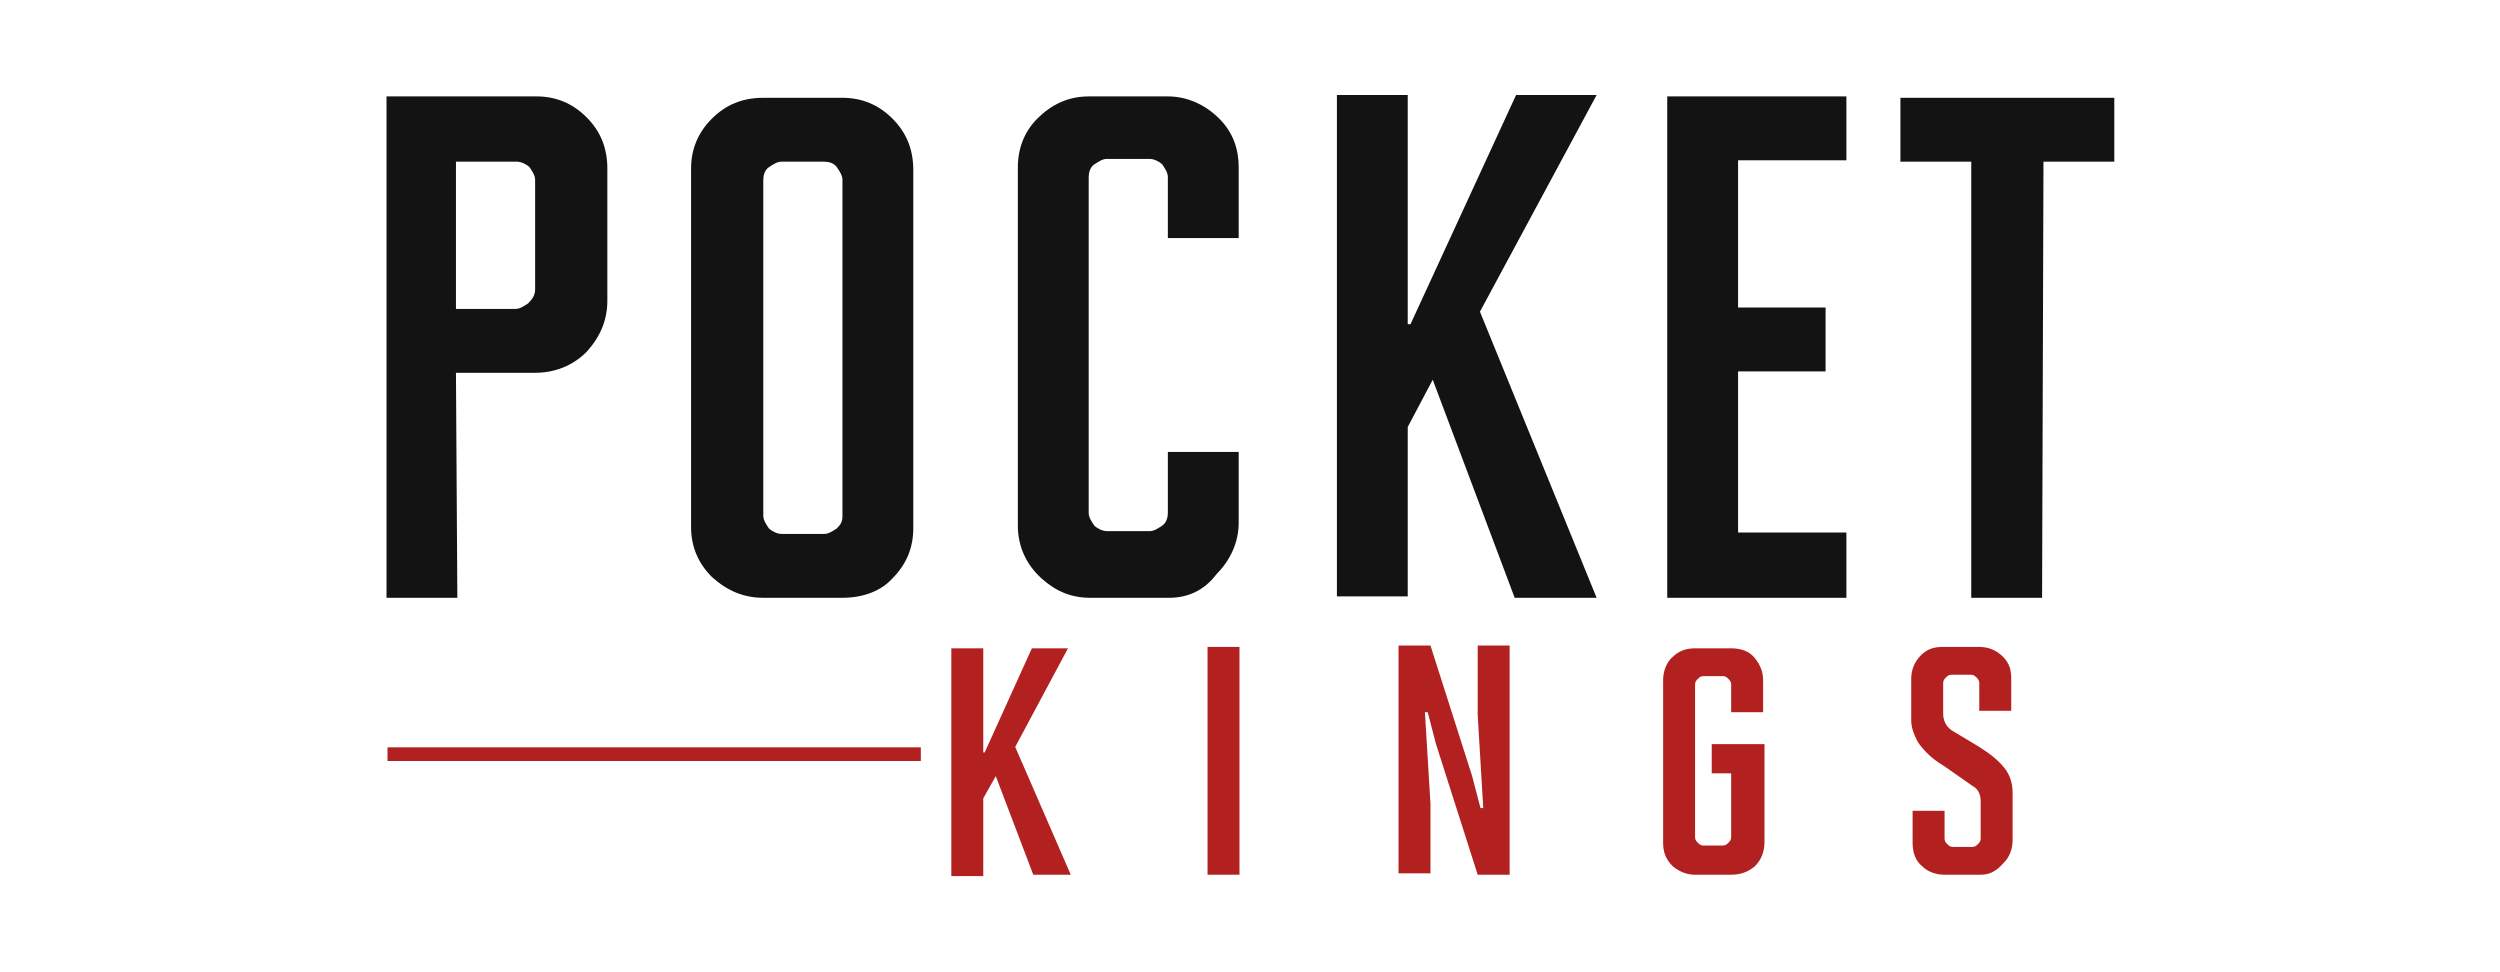 <?xml version="1.0" encoding="utf-8"?>
<!-- Generator: Adobe Illustrator 26.0.0, SVG Export Plug-In . SVG Version: 6.00 Build 0)  -->
<svg version="1.1" id="Layer_1" xmlns="http://www.w3.org/2000/svg" xmlns:xlink="http://www.w3.org/1999/xlink" x="0px" y="0px"
	 viewBox="0 0 180 70" style="enable-background:new 0 0 180 70;" xml:space="preserve">
<style type="text/css">
	.st0{fill:#131313;}
	.st1{fill:#B22020;}
	.st2{fill:none;stroke:#B22020;stroke-width:0.984;}
</style>
<g>
	<g>
		<g transform="translate(100.829, 413.441)">
			<g>
				<path class="st0" d="M-67.9-370.4H-73v-36.1h10.8c1.4,0,2.6,0.5,3.6,1.5c1,1,1.5,2.2,1.5,3.7v9.5c0,1.4-0.5,2.6-1.5,3.7
					c-1,1-2.3,1.5-3.7,1.5H-68L-67.9-370.4L-67.9-370.4z M-62.3-392.6v-7.9c0-0.3-0.2-0.6-0.4-0.9c-0.2-0.2-0.6-0.4-0.9-0.4H-68
					v10.6h4.3c0.3,0,0.6-0.2,0.9-0.4C-62.5-391.9-62.3-392.2-62.3-392.6z"/>
			</g>
		</g>
	</g>
	<g>
		<g transform="translate(204.757, 413.441)">
			<g>
				<path class="st0" d="M-144.1-370.4h-5.7c-1.4,0-2.6-0.5-3.7-1.5c-1-1-1.5-2.2-1.5-3.6v-25.8c0-1.4,0.5-2.6,1.5-3.6
					c1-1,2.2-1.5,3.7-1.5h5.7c1.4,0,2.6,0.5,3.6,1.5c1,1,1.5,2.2,1.5,3.7v25.8c0,1.4-0.5,2.6-1.5,3.6
					C-141.3-370.9-142.6-370.4-144.1-370.4z M-144.1-376.3v-24.2c0-0.3-0.2-0.6-0.4-0.9s-0.6-0.4-0.9-0.4h-3.1
					c-0.3,0-0.6,0.2-0.9,0.4s-0.4,0.6-0.4,0.9v24.2c0,0.3,0.2,0.6,0.4,0.9c0.2,0.2,0.6,0.4,0.9,0.4h3.1c0.3,0,0.6-0.2,0.9-0.4
					C-144.2-375.7-144.1-375.9-144.1-376.3z"/>
			</g>
		</g>
	</g>
	<g>
		<g transform="translate(311.985, 413.441)">
			<g>
				<path class="st0" d="M-227.8-370.4h-5.7c-1.4,0-2.5-0.5-3.5-1.4c-1.1-1-1.7-2.3-1.7-3.8v-25.8c0-1.4,0.5-2.6,1.4-3.5
					c1-1,2.2-1.6,3.7-1.6h5.7c1.4,0,2.7,0.6,3.7,1.6s1.4,2.2,1.4,3.5v5.1h-5.1v-4.4c0-0.3-0.2-0.6-0.4-0.9c-0.2-0.2-0.6-0.4-0.9-0.4
					h-3.1c-0.3,0-0.6,0.2-0.9,0.4s-0.4,0.6-0.4,0.9v24.2c0,0.3,0.2,0.6,0.4,0.9c0.2,0.2,0.6,0.4,0.9,0.4h3.1c0.3,0,0.6-0.2,0.9-0.4
					s0.4-0.6,0.4-0.9v-4.4h5.1v5.1c0,1.4-0.6,2.7-1.6,3.7C-225.3-370.9-226.5-370.4-227.8-370.4z"/>
			</g>
		</g>
	</g>
	<g>
		<g transform="translate(413.557, 413.441)">
			<g>
				<path class="st0" d="M-298.6-370.4h-5.9l-5.9-15.7l-1.8,3.4v12.2h-5.1v-36.1h5.1v16.5h0.2l7.6-16.5h5.8l-8.4,15.6L-298.6-370.4z
					"/>
			</g>
		</g>
	</g>
	<g>
		<g transform="translate(523.141, 413.441)">
			<g>
				<path class="st0" d="M-390.2-370.4h-12.9v-36.1h12.9v4.6h-7.8v10.6h6.3v4.6h-6.3v11.6h7.8V-370.4z"/>
			</g>
		</g>
	</g>
	<g>
		<g transform="translate(612.93, 413.441)">
			<g>
				<path class="st0" d="M-465.9-370.4h-5.1v-31.4h-5.1v-4.6h15.4v4.6h-5.1L-465.9-370.4L-465.9-370.4z"/>
			</g>
		</g>
	</g>
	<g>
		<g transform="translate(295.995, 504.679)">
			<g>
				<path class="st1" d="M-218.9-441.7h-2.7l-2.7-7.1l-0.9,1.6v5.6h-2.3V-458h2.3v7.5h0.1l3.4-7.5h2.6l-3.8,7.1L-218.9-441.7z"/>
			</g>
		</g>
	</g>
	<g>
		<g transform="translate(380.143, 504.679)">
			<g>
				<path class="st1" d="M-290.9-441.7h-2.3v-16.4h2.3V-441.7z"/>
			</g>
		</g>
	</g>
	<g>
		<g transform="translate(443.094, 504.679)">
			<g>
				<path class="st1" d="M-334.4-441.7h-2.3l-3-9.4l-0.6-2.3h-0.2l0.4,6.6v5h-2.3v-16.4h2.3l3,9.4l0.6,2.3h0.2l-0.4-6.7v-5h2.3
					L-334.4-441.7L-334.4-441.7z"/>
			</g>
		</g>
	</g>
	<g>
		<g transform="translate(531.845, 504.679)">
			<g>
				<path class="st1" d="M-407.2-441.7h-2.6c-0.6,0-1.1-0.2-1.6-0.6c-0.5-0.5-0.7-1-0.7-1.7v-11.7c0-0.6,0.2-1.2,0.6-1.6
					c0.5-0.5,1-0.7,1.7-0.7h2.6c0.7,0,1.3,0.2,1.7,0.7c0.4,0.5,0.6,1,0.6,1.6v2.3h-2.3v-2c0-0.2-0.1-0.3-0.2-0.4s-0.2-0.2-0.4-0.2
					h-1.4c-0.2,0-0.3,0.1-0.4,0.2s-0.2,0.2-0.2,0.4v11c0,0.2,0.1,0.3,0.2,0.4s0.2,0.2,0.4,0.2h1.4c0.2,0,0.3-0.1,0.4-0.2
					s0.2-0.2,0.2-0.4v-4.6h-1.4v-2.1h3.8v7c0,0.7-0.2,1.3-0.7,1.8C-406-441.9-406.5-441.7-407.2-441.7z"/>
			</g>
		</g>
	</g>
	<g>
		<g transform="translate(614.708, 504.679)">
			<g>
				<path class="st1" d="M-472.1-441.7h-2.6c-0.6,0-1.2-0.2-1.6-0.6c-0.5-0.4-0.7-1-0.7-1.7v-2.3h2.3v2c0,0.2,0.1,0.3,0.2,0.4
					c0.1,0.1,0.2,0.2,0.4,0.2h1.4c0.2,0,0.3-0.1,0.4-0.2c0.1-0.1,0.2-0.2,0.2-0.4v-2.7c0-0.5-0.2-0.9-0.6-1.1l-2-1.4
					c-0.5-0.3-0.9-0.6-1.2-0.9c-0.2-0.2-0.6-0.6-0.8-1s-0.4-0.9-0.4-1.4v-3c0-0.6,0.2-1.2,0.7-1.7c0.5-0.5,1-0.6,1.6-0.6h2.6
					c0.6,0,1.2,0.2,1.7,0.7c0.5,0.5,0.6,1,0.6,1.6v2.3h-2.3v-2c0-0.2-0.1-0.3-0.2-0.4c-0.1-0.1-0.2-0.2-0.4-0.2h-1.4
					c-0.2,0-0.3,0.1-0.4,0.2c-0.1,0.1-0.2,0.2-0.2,0.4v2.2c0,0.5,0.2,0.9,0.6,1.2l2,1.2c0.8,0.5,1.4,1,1.8,1.5
					c0.4,0.5,0.6,1.1,0.6,1.8v3.4c0,0.6-0.2,1.2-0.6,1.6C-471-441.9-471.5-441.7-472.1-441.7z"/>
			</g>
		</g>
	</g>
	<path class="st2" d="M27.9,54.3h38.4"/>
</g>
</svg>
